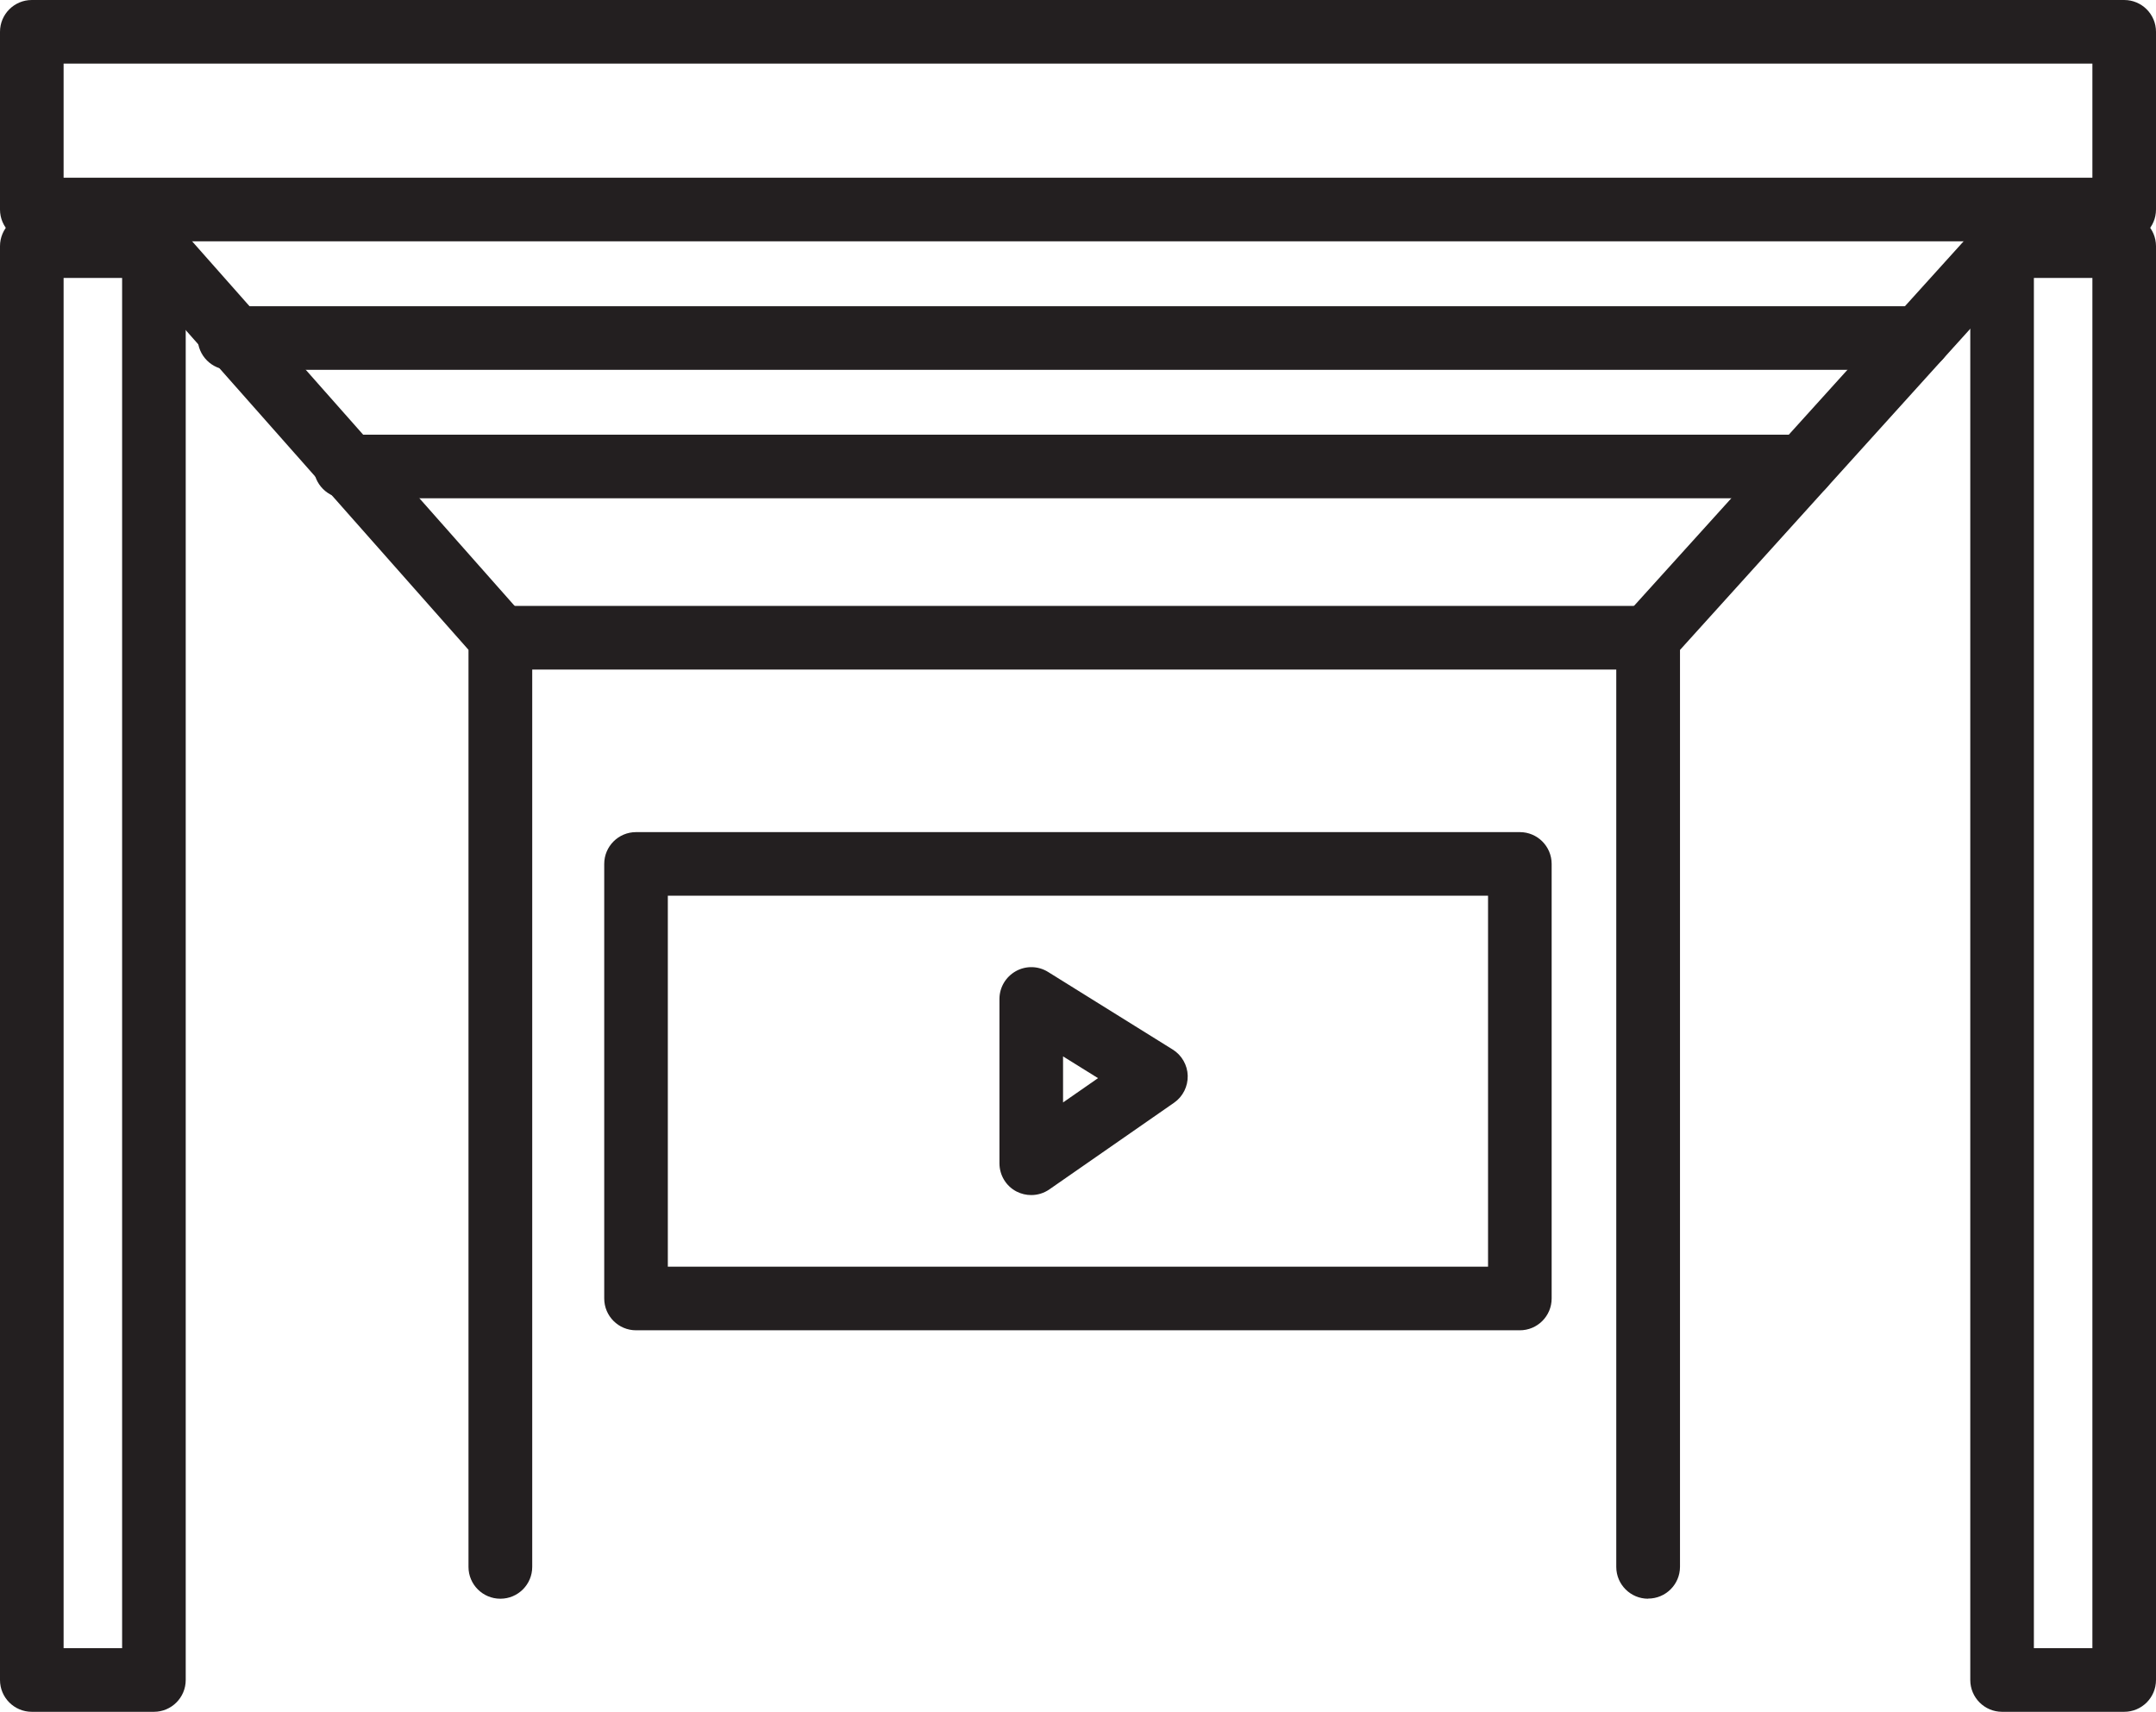 <?xml version="1.0" encoding="UTF-8"?> <svg xmlns="http://www.w3.org/2000/svg" id="Layer_2" viewBox="0 0 169.49 134.56"><defs><style>.cls-1{fill:#231f20;}</style></defs><g id="Layer_1-2"><path class="cls-1" d="M12.1,134.56H2.5c-1.38,0-2.5-1.12-2.5-2.5V19.35c0-1.38,1.12-2.5,2.5-2.5h9.6c1.38,0,2.5,1.12,2.5,2.5v112.71c0,1.38-1.12,2.5-2.5,2.5ZM5,129.56h4.6V21.85h-4.6v107.71Z"></path><path class="cls-1" d="M166.99,134.56h-9.6c-1.38,0-2.5-1.12-2.5-2.5V19.35c0-1.38,1.12-2.5,2.5-2.5h9.6c1.38,0,2.5,1.12,2.5,2.5v112.71c0,1.38-1.12,2.5-2.5,2.5ZM159.89,129.56h4.6V21.85h-4.6v107.71Z"></path><path class="cls-1" d="M166.99,18.97H2.5c-1.38,0-2.5-1.12-2.5-2.5V2.5C0,1.12,1.12,0,2.5,0h164.49c1.38,0,2.5,1.12,2.5,2.5v13.97c0,1.38-1.12,2.5-2.5,2.5ZM5,13.97h159.49V5H5v8.97Z"></path><path class="cls-1" d="M39.33,125.67c-1.38,0-2.5-1.12-2.5-2.5V51.08L10.23,21.01c-.92-1.03-.82-2.61.22-3.53,1.03-.92,2.61-.82,3.53.22l27.23,30.78c.4.46.63,1.05.63,1.66v73.03c0,1.38-1.12,2.5-2.5,2.5Z"></path><path class="cls-1" d="M129.56,125.67c-1.38,0-2.5-1.12-2.5-2.5V50.13c0-.62.23-1.22.65-1.68l27.83-30.78c.92-1.02,2.51-1.1,3.53-.18,1.02.93,1.1,2.51.18,3.53l-27.18,30.07v72.07c0,1.38-1.12,2.5-2.5,2.5Z"></path><path class="cls-1" d="M129.56,52.63H39.33c-1.38,0-2.5-1.12-2.5-2.5s1.12-2.5,2.5-2.5h90.23c1.38,0,2.5,1.12,2.5,2.5s-1.12,2.5-2.5,2.5Z"></path><path class="cls-1" d="M141.73,39.17H27.16c-1.38,0-2.5-1.12-2.5-2.5s1.12-2.5,2.5-2.5h114.57c1.38,0,2.5,1.12,2.5,2.5s-1.12,2.5-2.5,2.5Z"></path><path class="cls-1" d="M150.86,29.07H18.04c-1.38,0-2.5-1.12-2.5-2.5s1.12-2.5,2.5-2.5h132.82c1.38,0,2.5,1.12,2.5,2.5s-1.12,2.5-2.5,2.5Z"></path><path class="cls-1" d="M119.48,104.57H50c-1.38,0-2.5-1.12-2.5-2.5v-34.16c0-1.38,1.12-2.5,2.5-2.5h69.48c1.38,0,2.5,1.12,2.5,2.5v34.16c0,1.38-1.12,2.5-2.5,2.5ZM52.5,99.57h64.48v-29.16H52.5v29.16Z"></path><path class="cls-1" d="M81.07,93.94c-.4,0-.79-.09-1.16-.28-.83-.43-1.34-1.29-1.34-2.22v-12.91c0-.91.49-1.74,1.29-2.19.79-.44,1.76-.42,2.53.06l9.8,6.1c.71.44,1.16,1.22,1.18,2.06s-.38,1.64-1.07,2.12l-9.8,6.81c-.43.3-.93.45-1.43.45ZM83.57,83.04v3.62l2.75-1.91-2.75-1.71Z"></path></g></svg> 